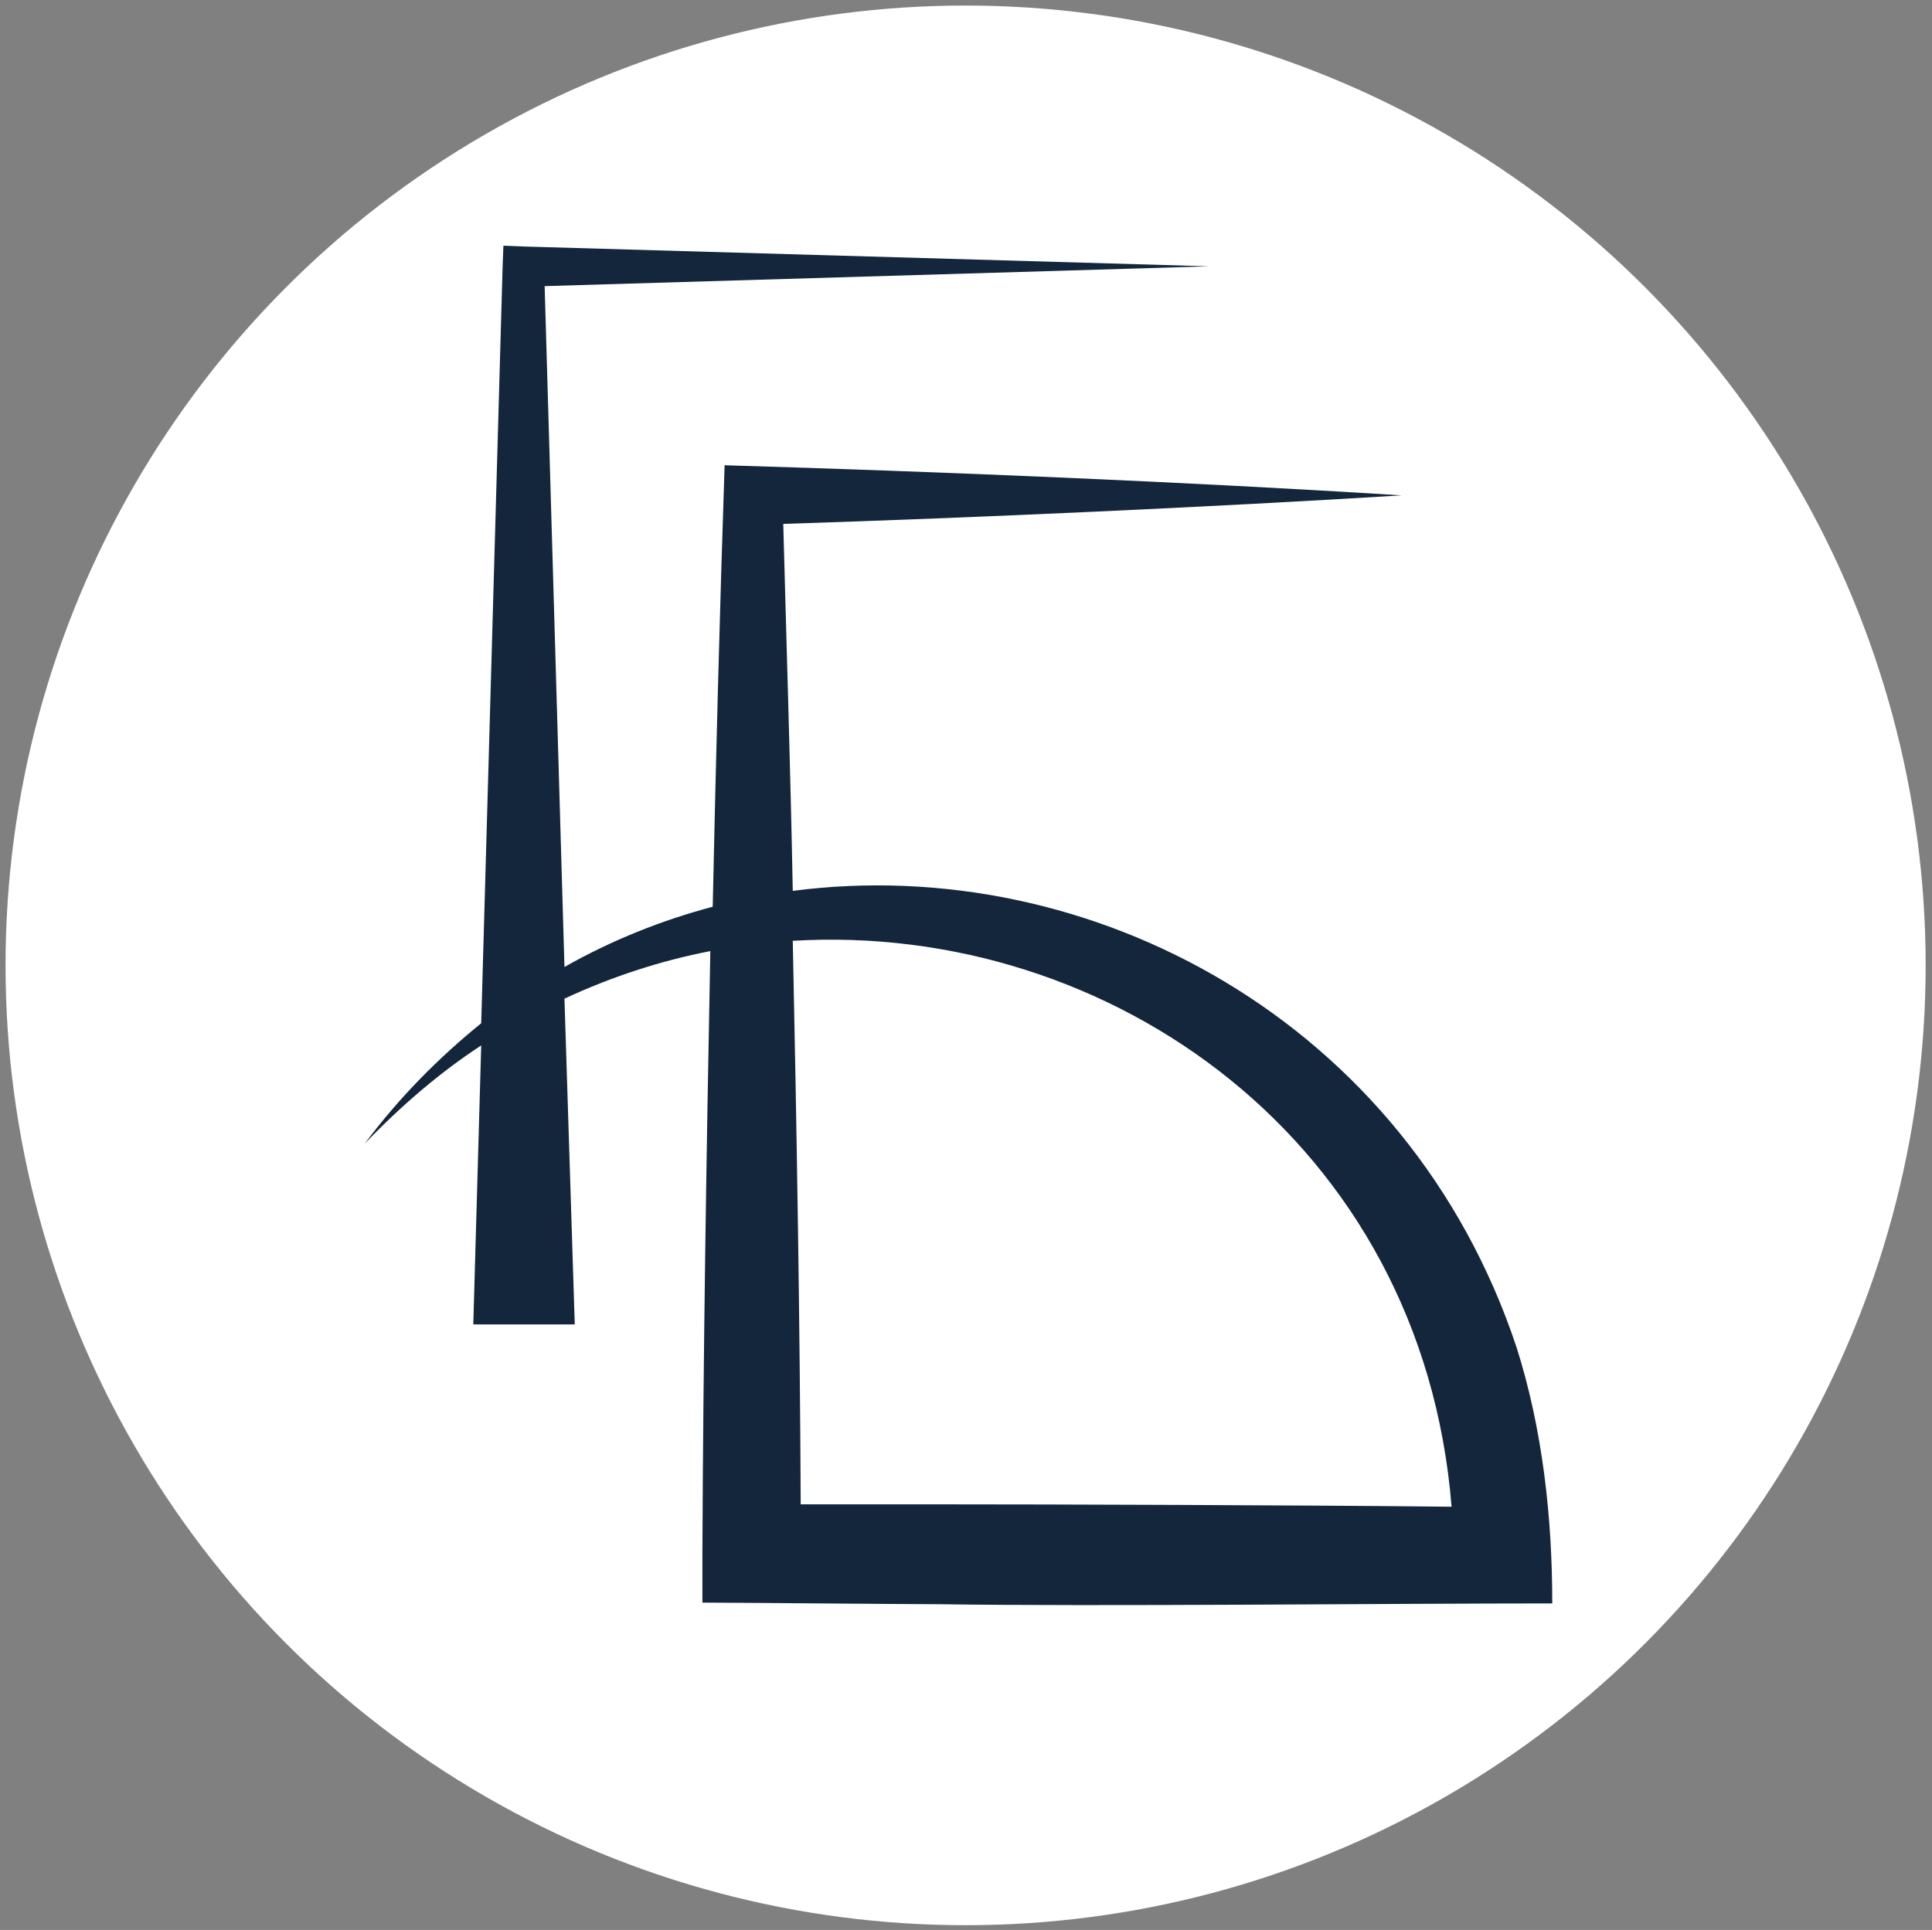 <?xml version="1.0" encoding="UTF-8"?> <svg xmlns="http://www.w3.org/2000/svg" xmlns:xlink="http://www.w3.org/1999/xlink" version="1.1" id="Слой_1" x="0px" y="0px" viewBox="0 0 243.7 243.5" style="enable-background:new 0 0 243.7 243.5;" xml:space="preserve"><rect x="0" y="0" width="243.7" height="243.5" fill="#808080" stroke="none"/> <style type="text/css"> .st0{fill:#FFFFFF;} .st1{fill:#13263C;} </style> <circle class="st0" cx="121.8" cy="121.8" r="121.1"></circle> <path class="st1" d="M191.3,170c-13.7-41.2-53.8-62.5-91.3-57.6c-0.3-15.7-0.8-31.2-1.2-46.3c24.8-0.8,53.6-2.1,78-3.6 c-26.9-1.7-58.4-3-85.4-3.8c-0.6,18.1-1.1,36.9-1.5,55.7c-6.4,1.7-12.7,4.2-18.7,7.6l-2.5-85.9l83.8-2.5L66,31.1L63.5,31l-0.1,2.6 l-2.7,95.5c-5.3,4.3-10.3,9.3-14.7,15.2c4.6-4.8,9.5-9,14.7-12.4l-1,35.2h12.8L71.2,126c6-2.8,12.2-4.8,18.4-6 c-0.5,25.7-0.9,51.5-1,76l0,6.2c4,0,25.4,0.2,29.9,0.2c19.5,0.3,57.5-0.1,77.3-0.1C195.8,191.5,194.6,180.4,191.3,170z M118.5,189.8 l-17.5,0c-0.1-23.1-0.5-47.2-1-71.1c40-2.4,79.4,25.3,83.1,71.4C164.5,189.9,132.6,189.8,118.5,189.8z"></path> </svg> 